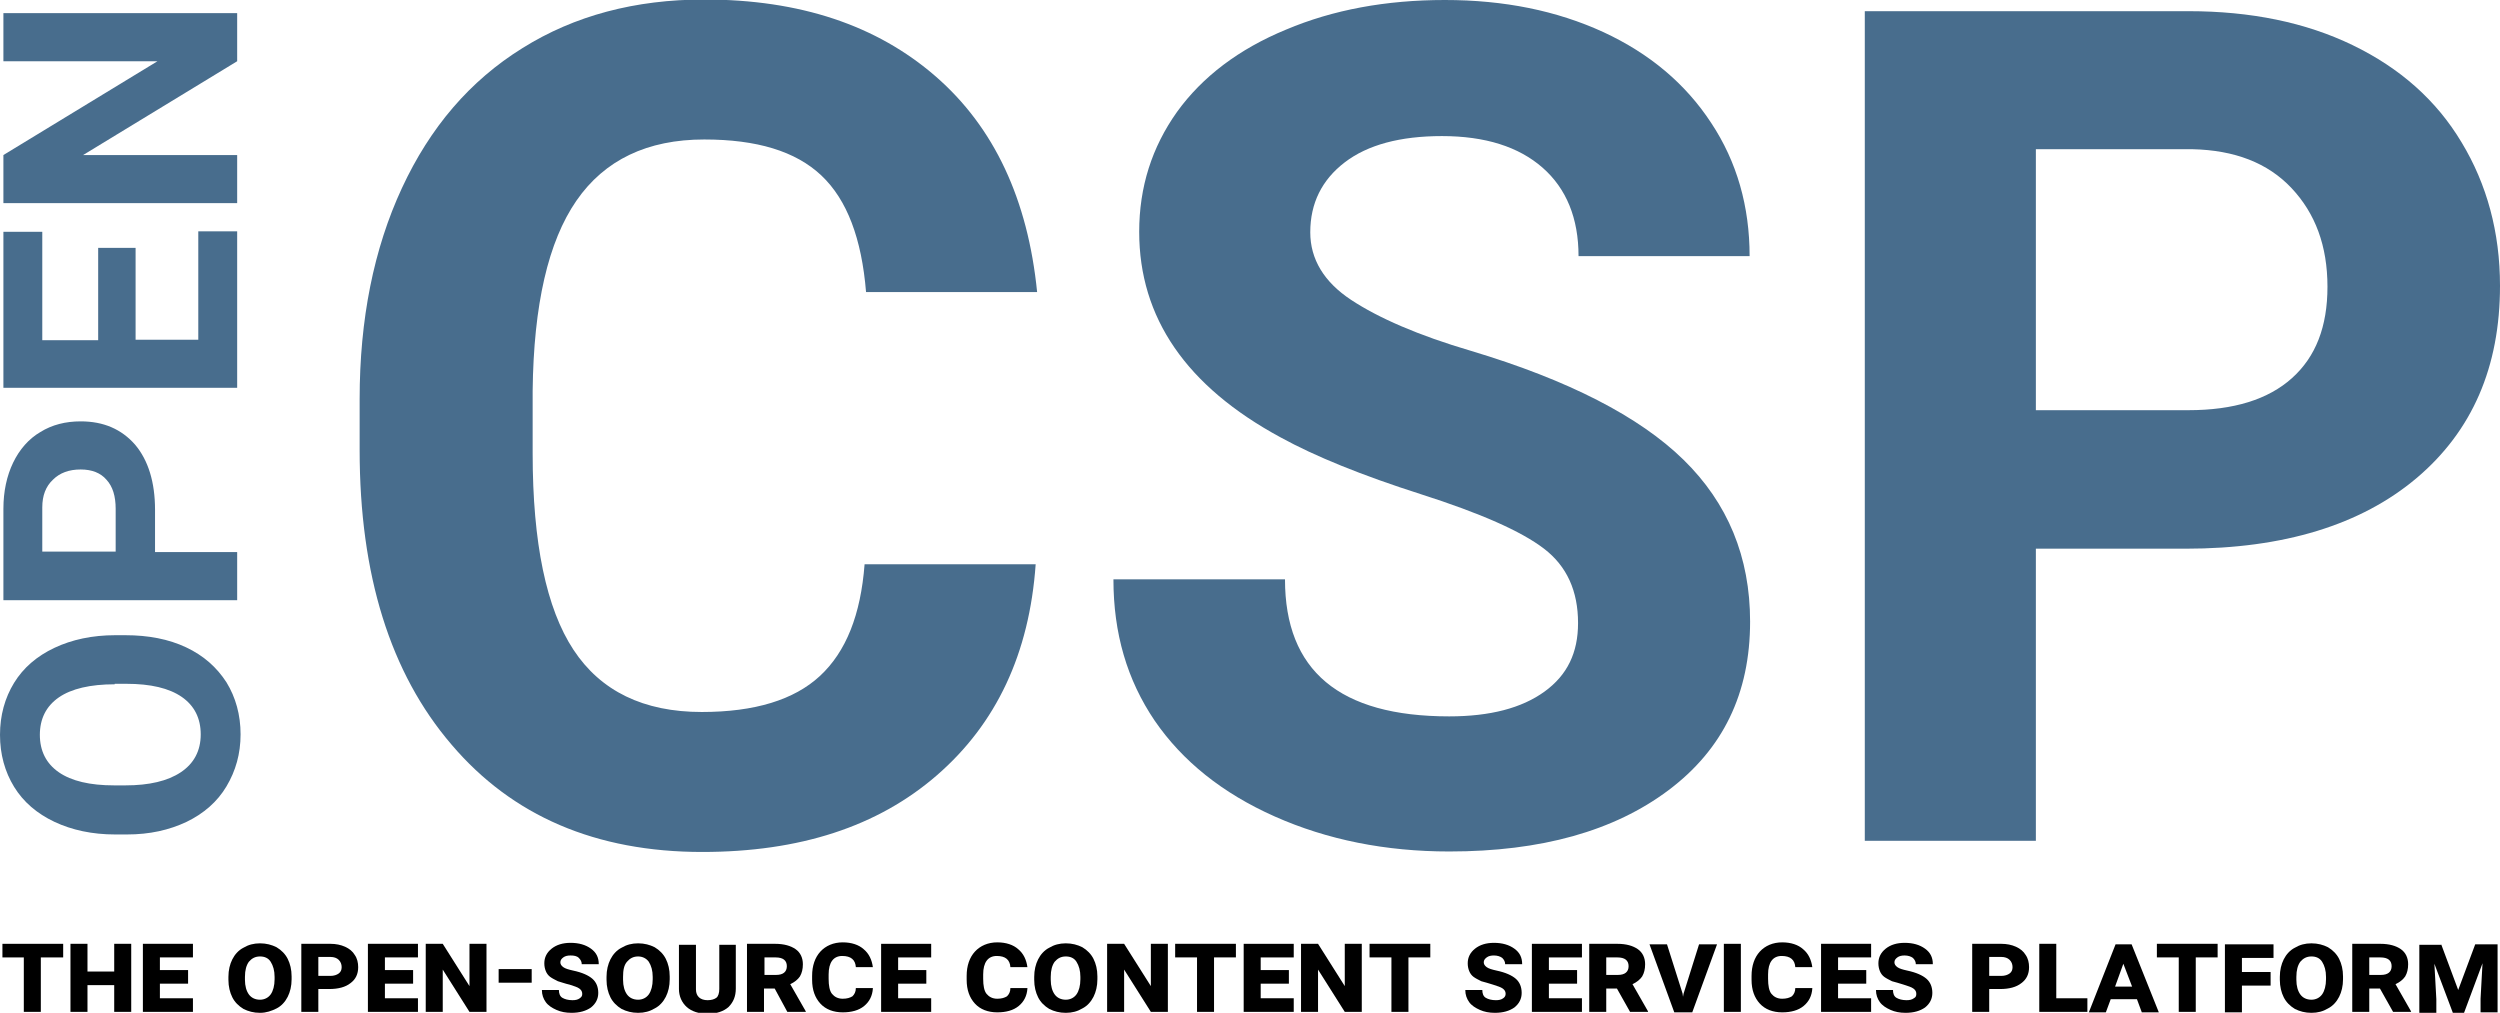 <?xml version="1.0" encoding="utf-8"?>
<!-- Generator: Adobe Illustrator 26.4.0, SVG Export Plug-In . SVG Version: 6.00 Build 0)  -->
<svg version="1.1" id="Layer_1" xmlns="http://www.w3.org/2000/svg" xmlns:xlink="http://www.w3.org/1999/xlink" x="0px" y="0px"
	 viewBox="0 0 514.4 208.4" style="enable-background:new 0 0 514.4 208.4;" xml:space="preserve">
<style type="text/css">
	.st0{fill:#486D8D;}
</style>
<g>
	<path class="st0" d="M213.1,116.1c-1.3,18.4-8.1,32.8-20.3,43.4s-28.3,15.8-48.3,15.8c-21.9,0-39.1-7.4-51.6-22.1
		C80.3,138.5,74,118.3,74,92.6V82.1c0-16.4,2.9-30.9,8.7-43.4c5.8-12.5,14-22.1,24.8-28.8c10.7-6.7,23.2-10,37.4-10
		c19.7,0,35.5,5.3,47.6,15.8s19,25.4,20.9,44.4h-35.2c-0.9-11-3.9-19-9.2-24c-5.3-5-13.3-7.4-24.1-7.4c-11.7,0-20.5,4.2-26.3,12.6
		c-5.8,8.4-8.8,21.4-9,39.1v12.9c0,18.4,2.8,31.9,8.4,40.4c5.6,8.5,14.4,12.8,26.4,12.8c10.9,0,19-2.5,24.3-7.4
		c5.4-5,8.4-12.6,9.2-23H213.1z"/>
	<path class="st0" d="M324.7,128.2c0-6.6-2.3-11.7-7-15.3c-4.7-3.6-13.1-7.3-25.3-11.2c-12.2-3.9-21.8-7.8-28.9-11.7
		c-19.4-10.5-29.1-24.6-29.1-42.3c0-9.2,2.6-17.4,7.8-24.7c5.2-7.2,12.7-12.9,22.4-16.9C274.3,2,285.2,0,297.3,0
		c12.2,0,23,2.2,32.6,6.6c9.5,4.4,16.9,10.6,22.2,18.7c5.3,8,7.9,17.2,7.9,27.4h-35.2c0-7.8-2.5-13.9-7.4-18.2S305.6,28,296.7,28
		c-8.6,0-15.3,1.8-20,5.4s-7.1,8.4-7.1,14.4c0,5.5,2.8,10.2,8.4,13.9s13.8,7.3,24.7,10.5c20,6,34.6,13.5,43.7,22.4
		s13.7,20,13.7,33.3c0,14.8-5.6,26.3-16.8,34.7c-11.2,8.4-26.2,12.6-45.1,12.6c-13.1,0-25.1-2.4-35.9-7.2s-19-11.4-24.7-19.7
		c-5.7-8.4-8.5-18-8.5-29.1h35.3c0,18.8,11.2,28.2,33.8,28.2c8.4,0,14.9-1.7,19.6-5.1S324.7,134.3,324.7,128.2z"/>
	<path class="st0" d="M418.9,112.9V173h-35.2V2.3h66.6c12.8,0,24.1,2.3,33.8,7s17.2,11.3,22.4,20c5.2,8.6,7.9,18.5,7.9,29.5
		c0,16.7-5.7,29.9-17.2,39.6c-11.4,9.6-27.3,14.5-47.5,14.5H418.9z M418.9,84.4h31.4c9.3,0,16.4-2.2,21.3-6.6
		c4.9-4.4,7.3-10.6,7.3-18.8c0-8.4-2.5-15.1-7.4-20.3s-11.7-7.8-20.4-8h-32.2V84.4z"/>
</g>
<g>
	<path class="st0" d="M25.8,130.7c4.7,0,8.9,0.8,12.5,2.5c3.6,1.7,6.3,4.1,8.3,7.2c1.9,3.1,2.9,6.7,2.9,10.7c0,4-1,7.5-2.9,10.7
		s-4.7,5.6-8.2,7.3c-3.6,1.7-7.6,2.6-12.3,2.6h-2.4c-4.7,0-8.9-0.9-12.5-2.6s-6.4-4.1-8.3-7.2C1,158.8,0,155.2,0,151.2
		c0-4,1-7.6,2.9-10.7c1.9-3.1,4.7-5.5,8.3-7.2s7.8-2.6,12.5-2.6H25.8z M23.6,140.8c-5,0-8.9,0.9-11.5,2.7c-2.6,1.8-3.9,4.4-3.9,7.7
		c0,3.3,1.3,5.9,3.9,7.7c2.6,1.8,6.4,2.7,11.4,2.7h2.3c4.9,0,8.7-0.9,11.4-2.7c2.7-1.8,4.1-4.4,4.1-7.8c0-3.3-1.3-5.9-3.9-7.7
		c-2.6-1.8-6.4-2.7-11.4-2.7H23.6z"/>
	<path class="st0" d="M31.8,113.6h17v9.9H0.7v-18.8c0-3.6,0.7-6.8,2-9.5c1.3-2.7,3.2-4.9,5.6-6.3c2.4-1.5,5.2-2.2,8.3-2.2
		c4.7,0,8.4,1.6,11.2,4.8c2.7,3.2,4.1,7.7,4.1,13.4V113.6z M23.8,113.6v-8.9c0-2.6-0.6-4.6-1.9-6c-1.2-1.4-3-2.1-5.3-2.1
		c-2.4,0-4.3,0.7-5.7,2.1c-1.5,1.4-2.2,3.3-2.2,5.7v9.1H23.8z"/>
	<path class="st0" d="M27.9,50.9v19h12.9V47.6h8v32.2H0.7V47.7h8V70h11.5v-19H27.9z"/>
	<path class="st0" d="M48.8,2.7v9.9L17.1,31.9h31.7v9.9H0.7v-9.9l31.7-19.3H0.7V2.7H48.8z"/>
</g>
<g>
	<path d="M13,197H8.4v11.2H4.9V197H0.5v-2.8H13V197z"/>
	<path d="M27,208.2h-3.5v-5.5H18v5.5h-3.5v-14H18v5.7h5.5v-5.7H27V208.2z"/>
	<path d="M38.7,202.4h-5.8v3h6.8v2.8H29.4v-14h10.3v2.8h-6.8v2.6h5.8V202.4z"/>
	<path d="M60,201.5c0,1.4-0.3,2.6-0.8,3.6c-0.5,1-1.3,1.9-2.3,2.4s-2.1,0.9-3.4,0.9c-1.3,0-2.4-0.3-3.4-0.8c-1-0.6-1.8-1.4-2.3-2.4
		S47,203,47,201.6V201c0-1.4,0.3-2.6,0.8-3.6c0.5-1,1.3-1.9,2.3-2.4c1-0.6,2.1-0.9,3.4-0.9c1.3,0,2.4,0.3,3.4,0.8
		c1,0.6,1.8,1.4,2.3,2.4c0.5,1,0.8,2.2,0.8,3.6V201.5z M56.5,201c0-1.3-0.3-2.3-0.8-3.1s-1.3-1.1-2.2-1.1c-1,0-1.7,0.4-2.3,1.1
		c-0.5,0.7-0.8,1.7-0.8,3.1v0.6c0,1.3,0.3,2.3,0.8,3c0.5,0.7,1.3,1.1,2.3,1.1c0.9,0,1.7-0.4,2.2-1.1c0.5-0.7,0.8-1.8,0.8-3.1V201z"
		/>
	<path d="M65.5,203.6v4.6H62v-14h6c1.1,0,2.1,0.2,3,0.6c0.9,0.4,1.6,1,2,1.7c0.5,0.7,0.7,1.6,0.7,2.5c0,1.4-0.5,2.5-1.6,3.3
		c-1,0.8-2.5,1.2-4.3,1.2H65.5z M65.5,200.8H68c0.7,0,1.3-0.2,1.7-0.5s0.6-0.7,0.6-1.3c0-0.6-0.2-1.1-0.6-1.5s-1-0.6-1.7-0.6h-2.5
		V200.8z"/>
	<path d="M85,202.4h-5.8v3H86v2.8H75.7v-14H86v2.8h-6.8v2.6H85V202.4z"/>
	<path d="M100.1,208.2h-3.5l-5.5-8.7v8.7h-3.5v-14h3.5l5.5,8.7v-8.7h3.5V208.2z"/>
	<path d="M109.4,202.2h-6.8v-2.8h6.8V202.2z"/>
	<path d="M119.8,204.5c0-0.5-0.2-0.8-0.6-1.1s-1.1-0.5-2-0.8c-0.9-0.2-1.7-0.5-2.4-0.7c-0.6-0.3-1.2-0.6-1.6-0.9
		c-0.4-0.3-0.7-0.7-0.9-1.2c-0.2-0.5-0.3-1-0.3-1.6c0-1.2,0.5-2.2,1.5-3s2.3-1.2,3.9-1.2c1.7,0,3.1,0.4,4.2,1.2
		c1.1,0.8,1.6,1.8,1.6,3.2h-3.5c0-0.5-0.2-0.9-0.6-1.3s-1-0.5-1.7-0.5c-0.6,0-1.1,0.1-1.5,0.4c-0.4,0.3-0.6,0.6-0.6,1
		c0,0.4,0.2,0.7,0.6,1s1.1,0.5,2,0.7c1.9,0.4,3.2,1,4,1.7c0.8,0.7,1.2,1.7,1.2,2.9c0,1.2-0.5,2.2-1.5,3c-1,0.7-2.3,1.1-4,1.1
		c-1.2,0-2.2-0.2-3.1-0.6c-0.9-0.4-1.7-0.9-2.2-1.6c-0.5-0.7-0.8-1.5-0.8-2.5h3.5c0,0.7,0.2,1.3,0.7,1.6c0.5,0.3,1.2,0.5,2.1,0.5
		c0.6,0,1.1-0.1,1.5-0.4S119.8,204.9,119.8,204.5z"/>
	<path d="M137.8,201.5c0,1.4-0.3,2.6-0.8,3.6c-0.5,1-1.3,1.9-2.3,2.4c-1,0.6-2.1,0.9-3.4,0.9c-1.3,0-2.4-0.3-3.4-0.8
		c-1-0.6-1.8-1.4-2.3-2.4s-0.8-2.2-0.8-3.6V201c0-1.4,0.3-2.6,0.8-3.6c0.5-1,1.3-1.9,2.3-2.4c1-0.6,2.1-0.9,3.4-0.9
		c1.3,0,2.4,0.3,3.4,0.8c1,0.6,1.8,1.4,2.3,2.4c0.5,1,0.8,2.2,0.8,3.6V201.5z M134.3,201c0-1.3-0.3-2.3-0.8-3.1
		c-0.5-0.7-1.3-1.1-2.2-1.1c-1,0-1.7,0.4-2.3,1.1s-0.8,1.7-0.8,3.1v0.6c0,1.3,0.3,2.3,0.8,3c0.5,0.7,1.3,1.1,2.3,1.1
		c0.9,0,1.7-0.4,2.2-1.1s0.8-1.8,0.8-3.1V201z"/>
	<path d="M151.4,194.3v9.1c0,1.6-0.5,2.8-1.5,3.8c-1,0.9-2.5,1.4-4.3,1.4c-1.8,0-3.3-0.5-4.3-1.4c-1-0.9-1.6-2.2-1.6-3.7v-9.1h3.5
		v9.2c0,1.4,0.9,2.2,2.4,2.2c0.8,0,1.4-0.2,1.8-0.5s0.6-1,0.6-1.8v-9.1H151.4z"/>
	<path d="M159.4,203.4h-2.2v4.8h-3.5v-14h5.8c1.8,0,3.2,0.4,4.2,1.1s1.5,1.8,1.5,3.1c0,1-0.2,1.8-0.6,2.5c-0.4,0.6-1.1,1.2-2,1.6
		l3.2,5.6v0.1H162L159.4,203.4z M157.3,200.6h2.4c1.4,0,2.2-0.6,2.2-1.8c0-1.2-0.8-1.8-2.3-1.8h-2.3V200.6z"/>
	<path d="M179.6,203.4c-0.1,1.5-0.7,2.7-1.8,3.6c-1.1,0.9-2.6,1.3-4.4,1.3c-1.9,0-3.5-0.6-4.6-1.8s-1.7-2.8-1.7-4.9v-0.8
		c0-2.1,0.6-3.8,1.7-5c1.1-1.2,2.7-1.9,4.6-1.9c1.8,0,3.3,0.5,4.3,1.4c1.1,0.9,1.7,2.2,1.9,3.7h-3.5c-0.1-1.5-1-2.3-2.8-2.3
		c-1.8,0-2.8,1.3-2.8,3.8v0.9c0,1.4,0.2,2.5,0.7,3.1s1.2,1,2.2,1c0.9,0,1.5-0.2,2-0.5c0.4-0.4,0.7-0.9,0.7-1.7H179.6z"/>
	<path d="M190.6,202.4h-5.8v3h6.8v2.8h-10.3v-14h10.3v2.8h-6.8v2.6h5.8V202.4z"/>
	<path d="M211.4,203.4c-0.1,1.5-0.7,2.7-1.8,3.6c-1.1,0.9-2.6,1.3-4.4,1.3c-1.9,0-3.5-0.6-4.6-1.8s-1.7-2.8-1.7-4.9v-0.8
		c0-2.1,0.6-3.8,1.7-5c1.1-1.2,2.7-1.9,4.6-1.9c1.8,0,3.3,0.5,4.3,1.4c1.1,0.9,1.7,2.2,1.9,3.7h-3.5c-0.1-1.5-1-2.3-2.8-2.3
		c-1.8,0-2.8,1.3-2.8,3.8v0.9c0,1.4,0.2,2.5,0.7,3.1s1.2,1,2.2,1c0.9,0,1.5-0.2,2-0.5c0.4-0.4,0.7-0.9,0.7-1.7H211.4z"/>
	<path d="M225.8,201.5c0,1.4-0.3,2.6-0.8,3.6c-0.5,1-1.3,1.9-2.3,2.4c-1,0.6-2.1,0.9-3.4,0.9c-1.3,0-2.4-0.3-3.4-0.8
		c-1-0.6-1.8-1.4-2.3-2.4s-0.8-2.2-0.8-3.6V201c0-1.4,0.3-2.6,0.8-3.6c0.5-1,1.3-1.9,2.3-2.4c1-0.6,2.1-0.9,3.4-0.9
		c1.3,0,2.4,0.3,3.4,0.8c1,0.6,1.8,1.4,2.3,2.4c0.5,1,0.8,2.2,0.8,3.6V201.5z M222.3,201c0-1.3-0.3-2.3-0.8-3.1s-1.3-1.1-2.2-1.1
		c-1,0-1.7,0.4-2.3,1.1c-0.5,0.7-0.8,1.7-0.8,3.1v0.6c0,1.3,0.3,2.3,0.8,3c0.5,0.7,1.3,1.1,2.3,1.1c0.9,0,1.7-0.4,2.2-1.1
		c0.5-0.7,0.8-1.8,0.8-3.1V201z"/>
	<path d="M240.3,208.2h-3.5l-5.5-8.7v8.7h-3.5v-14h3.5l5.5,8.7v-8.7h3.5V208.2z"/>
	<path d="M254.3,197h-4.5v11.2h-3.5V197h-4.5v-2.8h12.5V197z"/>
	<path d="M265.2,202.4h-5.8v3h6.8v2.8h-10.3v-14h10.3v2.8h-6.8v2.6h5.8V202.4z"/>
	<path d="M280.2,208.2h-3.5l-5.5-8.7v8.7h-3.5v-14h3.5l5.5,8.7v-8.7h3.5V208.2z"/>
	<path d="M294.3,197h-4.5v11.2h-3.5V197h-4.5v-2.8h12.5V197z"/>
	<path d="M309.8,204.5c0-0.5-0.2-0.8-0.6-1.1c-0.4-0.3-1.1-0.5-2-0.8s-1.7-0.5-2.4-0.7c-0.6-0.3-1.2-0.6-1.6-0.9s-0.7-0.7-0.9-1.2
		c-0.2-0.5-0.3-1-0.3-1.6c0-1.2,0.5-2.2,1.5-3c1-0.8,2.3-1.2,3.9-1.2c1.7,0,3.1,0.4,4.2,1.2s1.6,1.8,1.6,3.2h-3.5
		c0-0.5-0.2-0.9-0.6-1.3c-0.4-0.3-1-0.5-1.7-0.5c-0.6,0-1.1,0.1-1.5,0.4c-0.4,0.3-0.6,0.6-0.6,1c0,0.4,0.2,0.7,0.6,1
		c0.4,0.3,1.1,0.5,2,0.7c1.9,0.4,3.2,1,4,1.7c0.8,0.7,1.2,1.7,1.2,2.9c0,1.2-0.5,2.2-1.5,3c-1,0.7-2.3,1.1-4,1.1
		c-1.2,0-2.2-0.2-3.1-0.6c-0.9-0.4-1.7-0.9-2.2-1.6c-0.5-0.7-0.8-1.5-0.8-2.5h3.5c0,0.7,0.2,1.3,0.7,1.6c0.5,0.3,1.2,0.5,2.1,0.5
		c0.6,0,1.1-0.1,1.5-0.4C309.6,205.2,309.8,204.9,309.8,204.5z"/>
	<path d="M324.5,202.4h-5.8v3h6.8v2.8h-10.3v-14h10.3v2.8h-6.8v2.6h5.8V202.4z"/>
	<path d="M332.7,203.4h-2.2v4.8h-3.5v-14h5.8c1.8,0,3.2,0.4,4.2,1.1s1.5,1.8,1.5,3.1c0,1-0.2,1.8-0.6,2.5c-0.4,0.6-1.1,1.2-2,1.6
		l3.2,5.6v0.1h-3.7L332.7,203.4z M330.5,200.6h2.4c1.4,0,2.2-0.6,2.2-1.8c0-1.2-0.8-1.8-2.3-1.8h-2.3V200.6z"/>
	<path d="M346.2,204.4l0.1,0.7l0.1-0.6l3.2-10.2h3.7l-5.1,14h-3.7l-5.1-14h3.6L346.2,204.4z"/>
	<path d="M358.2,208.2h-3.5v-14h3.5V208.2z"/>
	<path d="M372.9,203.4c-0.1,1.5-0.7,2.7-1.8,3.6c-1.1,0.9-2.6,1.3-4.4,1.3c-1.9,0-3.5-0.6-4.6-1.8s-1.7-2.8-1.7-4.9v-0.8
		c0-2.1,0.6-3.8,1.7-5c1.1-1.2,2.7-1.9,4.6-1.9c1.8,0,3.3,0.5,4.3,1.4c1.1,0.9,1.7,2.2,1.9,3.7h-3.5c-0.1-1.5-1-2.3-2.8-2.3
		c-1.8,0-2.8,1.3-2.8,3.8v0.9c0,1.4,0.2,2.5,0.7,3.1s1.2,1,2.2,1c0.9,0,1.5-0.2,2-0.5c0.4-0.4,0.7-0.9,0.7-1.7H372.9z"/>
	<path d="M384,202.4h-5.8v3h6.8v2.8h-10.3v-14H385v2.8h-6.8v2.6h5.8V202.4z"/>
	<path d="M394.3,204.5c0-0.5-0.2-0.8-0.6-1.1c-0.4-0.3-1.1-0.5-2-0.8s-1.7-0.5-2.4-0.7c-0.6-0.3-1.2-0.6-1.6-0.9s-0.7-0.7-0.9-1.2
		c-0.2-0.5-0.3-1-0.3-1.6c0-1.2,0.5-2.2,1.5-3c1-0.8,2.3-1.2,3.9-1.2c1.7,0,3.1,0.4,4.2,1.2s1.6,1.8,1.6,3.2h-3.5
		c0-0.5-0.2-0.9-0.6-1.3c-0.4-0.3-1-0.5-1.7-0.5c-0.6,0-1.1,0.1-1.5,0.4c-0.4,0.3-0.6,0.6-0.6,1c0,0.4,0.2,0.7,0.6,1
		c0.4,0.3,1.1,0.5,2,0.7c1.9,0.4,3.2,1,4,1.7c0.8,0.7,1.2,1.7,1.2,2.9c0,1.2-0.5,2.2-1.5,3c-1,0.7-2.3,1.1-4,1.1
		c-1.2,0-2.2-0.2-3.1-0.6c-0.9-0.4-1.7-0.9-2.2-1.6c-0.5-0.7-0.8-1.5-0.8-2.5h3.5c0,0.7,0.2,1.3,0.7,1.6c0.5,0.3,1.2,0.5,2.1,0.5
		c0.6,0,1.1-0.1,1.5-0.4C394.2,205.2,394.3,204.9,394.3,204.5z"/>
	<path d="M409.3,203.6v4.6h-3.5v-14h6c1.1,0,2.1,0.2,3,0.6c0.9,0.4,1.6,1,2,1.7c0.5,0.7,0.7,1.6,0.7,2.5c0,1.4-0.5,2.5-1.6,3.3
		c-1,0.8-2.5,1.2-4.3,1.2H409.3z M409.3,200.8h2.5c0.7,0,1.3-0.2,1.7-0.5c0.4-0.3,0.6-0.7,0.6-1.3c0-0.6-0.2-1.1-0.6-1.5
		c-0.4-0.4-1-0.6-1.7-0.6h-2.5V200.8z"/>
	<path d="M423.1,205.4h6.4v2.8h-9.9v-14h3.5V205.4z"/>
	<path d="M439.7,205.6h-5.4l-1,2.7h-3.5l5.5-14h3.3l5.6,14h-3.5L439.7,205.6z M435.2,203h3.5l-1.8-4.7L435.2,203z"/>
	<path d="M456.3,197h-4.5v11.2h-3.5V197h-4.5v-2.8h12.5V197z"/>
	<path d="M467.2,202.8h-5.9v5.5h-3.5v-14h10v2.8h-6.5v2.9h5.9V202.8z"/>
	<path d="M482.1,201.5c0,1.4-0.3,2.6-0.8,3.6c-0.5,1-1.3,1.9-2.3,2.4c-1,0.6-2.1,0.9-3.4,0.9c-1.3,0-2.4-0.3-3.4-0.8
		c-1-0.6-1.8-1.4-2.3-2.4s-0.8-2.2-0.8-3.6V201c0-1.4,0.3-2.6,0.8-3.6c0.5-1,1.3-1.9,2.3-2.4c1-0.6,2.1-0.9,3.4-0.9
		c1.3,0,2.4,0.3,3.4,0.8c1,0.6,1.8,1.4,2.3,2.4c0.5,1,0.8,2.2,0.8,3.6V201.5z M478.6,201c0-1.3-0.3-2.3-0.8-3.1s-1.3-1.1-2.2-1.1
		c-1,0-1.7,0.4-2.3,1.1c-0.5,0.7-0.8,1.7-0.8,3.1v0.6c0,1.3,0.3,2.3,0.8,3c0.5,0.7,1.3,1.1,2.3,1.1c0.9,0,1.7-0.4,2.2-1.1
		c0.5-0.7,0.8-1.8,0.8-3.1V201z"/>
	<path d="M489.7,203.4h-2.2v4.8h-3.5v-14h5.8c1.8,0,3.2,0.4,4.2,1.1s1.5,1.8,1.5,3.1c0,1-0.2,1.8-0.6,2.5c-0.4,0.6-1.1,1.2-2,1.6
		l3.2,5.6v0.1h-3.7L489.7,203.4z M487.5,200.6h2.4c1.4,0,2.2-0.6,2.2-1.8c0-1.2-0.8-1.8-2.3-1.8h-2.3V200.6z"/>
	<path d="M502.3,194.3l3.5,9.4l3.5-9.4h4.6v14h-3.5v-2.8l0.4-7.3l-3.8,10.2h-2.3l-3.8-10.1l0.4,7.3v2.8h-3.5v-14H502.3z"/>
</g>
</svg>

